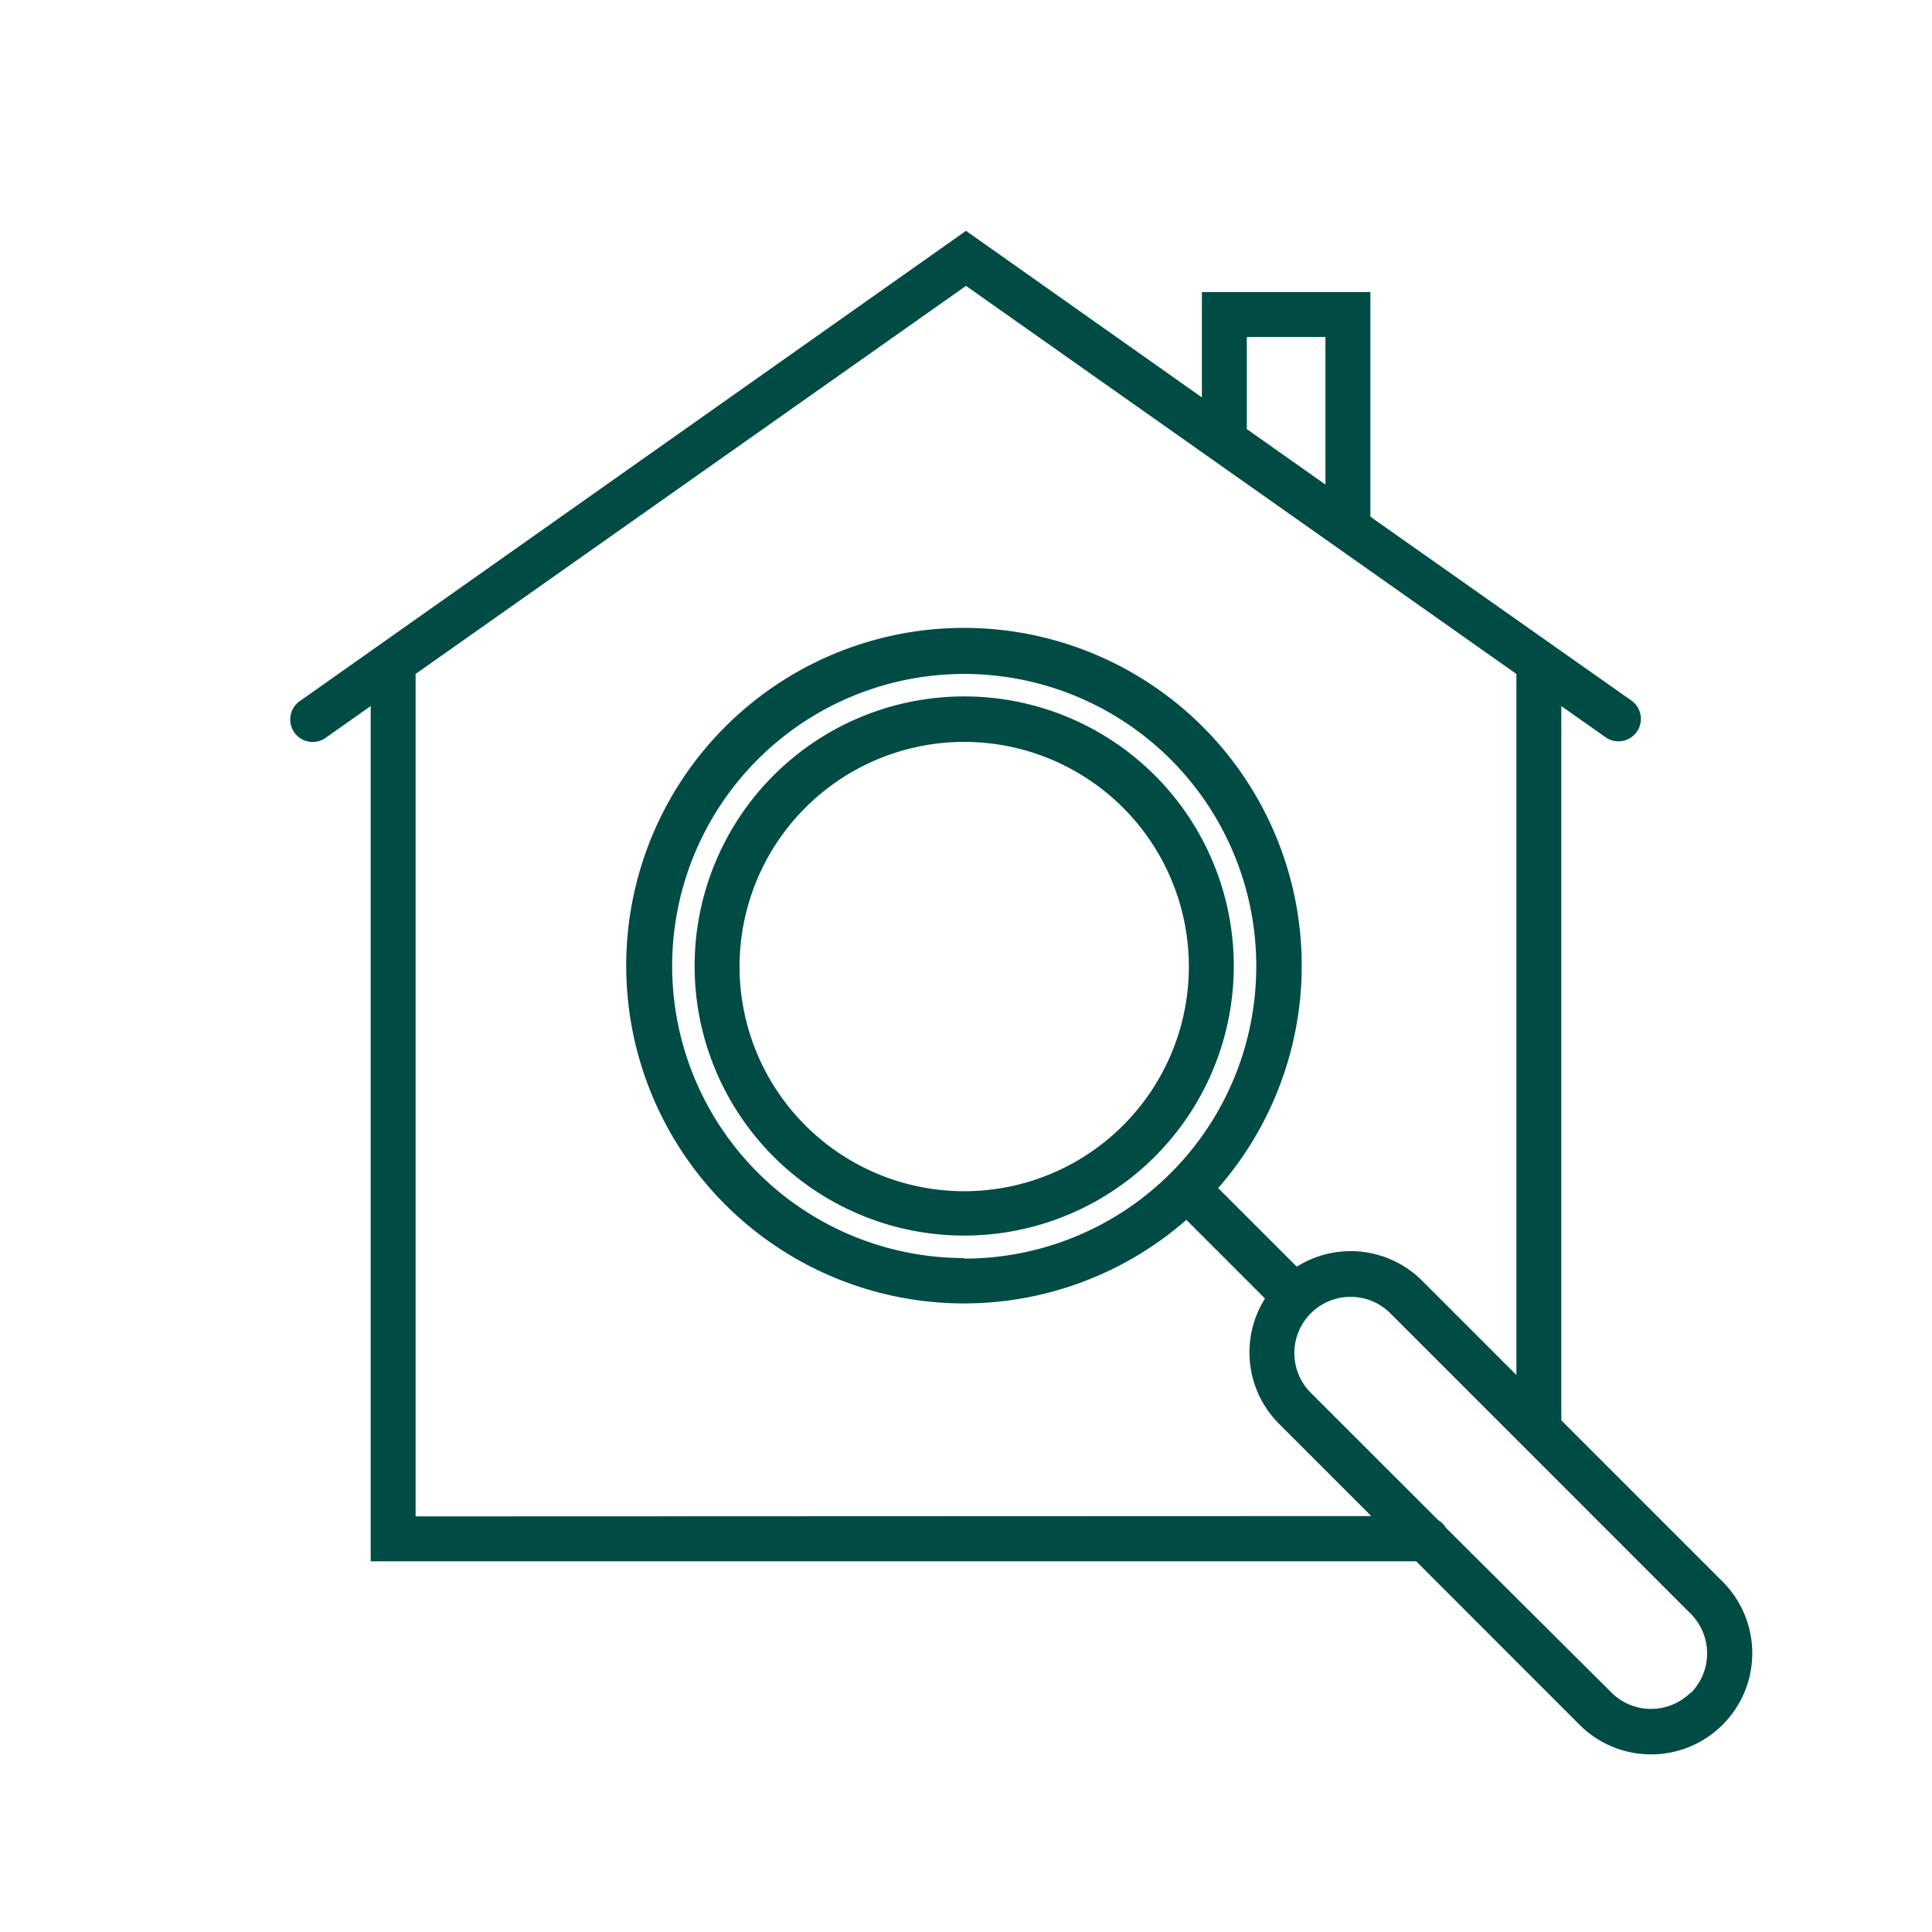 <svg id="Layer_1" data-name="Layer 1" xmlns="http://www.w3.org/2000/svg" viewBox="0 0 172 172"><defs><style>.cls-1{fill:#004c45;}</style></defs><title>InHomeOnderzoek</title><path class="cls-1" d="M85.84,62a24,24,0,1,0,24,24A24,24,0,0,0,85.84,62Zm0,44.05a20,20,0,1,1,20-20A20,20,0,0,1,85.84,106.05Z"/><path class="cls-1" d="M153.36,140.81,139,126.45V62.86l3.93,2.77a2,2,0,0,0,2.79-.48,2,2,0,0,0-.48-2.78L122,46V26H107v9.38L86,20.55,26.76,62.37a2,2,0,1,0,2.31,3.26L33,62.86V139h93.08l14.54,14.55a9,9,0,0,0,12.74-12.74ZM111,30h7V43.14l-7-4.94ZM37,135V60L86,25.45,135,60v62.41l-8.39-8.39a9,9,0,0,0-11.16-1.25l-7-7a30.07,30.07,0,1,0-2.83,2.83l7,7a9,9,0,0,0,1.25,11.16l8.21,8.21Zm48.84-23a26,26,0,1,1,26-26A26,26,0,0,1,85.84,112.05Zm64.69,38.67a5,5,0,0,1-7.08,0L128.71,136a2,2,0,0,0-.68-.68L116.7,124a5,5,0,0,1,7.08-7.08l26.75,26.76A5,5,0,0,1,150.53,150.72Z"/></svg>